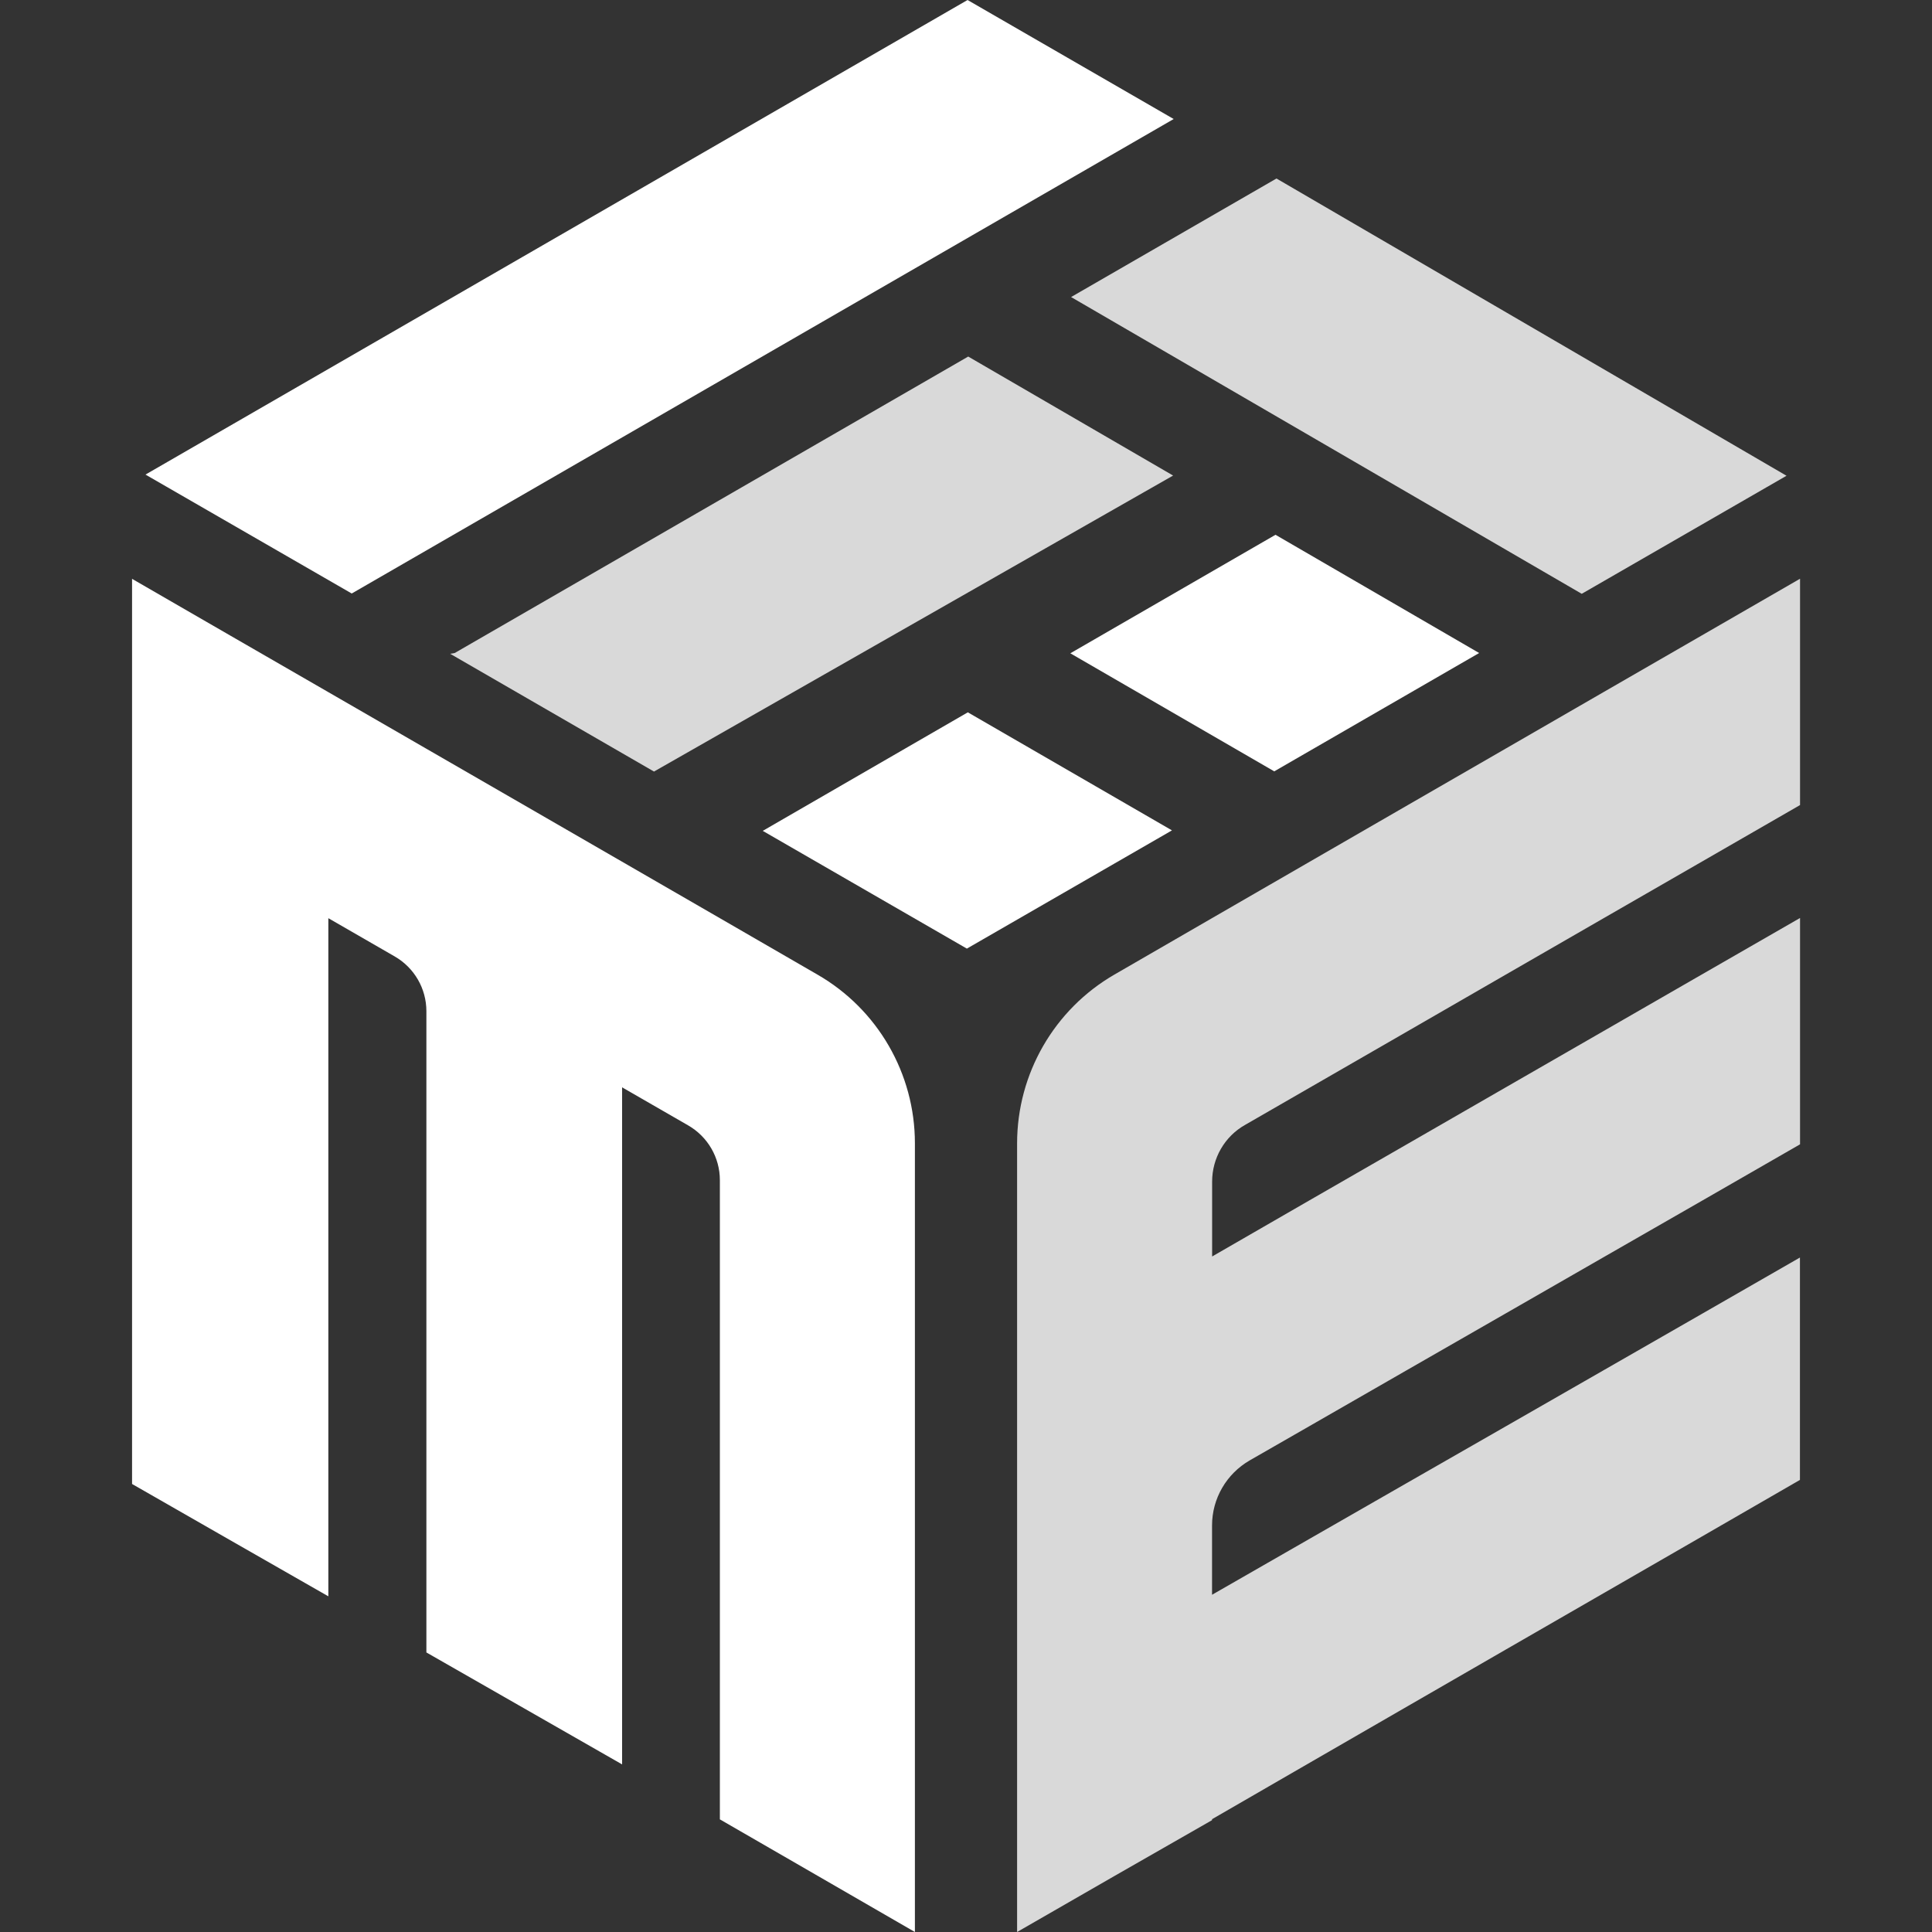 <svg xmlns="http://www.w3.org/2000/svg" xmlns:xlink="http://www.w3.org/1999/xlink" width="500" zoomAndPan="magnify" viewBox="0 0 375 375" height="500" preserveAspectRatio="xMidYMid meet" version="1.0"><rect x="0" y="0" width="375" height="375" fill="#333333" stroke="none"/><path fill="rgb(100%, 100%, 100%)" d="M 287.102 126.75 L 247.332 149.719 L 207.75 126.805 L 247.574 103.801 Z M 287.102 126.75 " fill-opacity="1" fill-rule="nonzero"/><path fill="rgb(100%, 100%, 100%)" d="M 227.477 161.176 L 187.668 184.125 L 148.051 161.27 L 187.855 138.262 Z M 227.477 161.176 " fill-opacity="1" fill-rule="nonzero"/><path fill="rgb(85.1%, 85.1%, 85.1%)" d="M 346.762 92.344 L 307.012 115.258 L 207.898 57.656 L 247.762 34.648 Z M 346.762 92.344 " fill-opacity="1" fill-rule="nonzero"/><path fill="rgb(100%, 100%, 100%)" d="M 147.281 161.457 L 148.031 161.27 " fill-opacity="1" fill-rule="nonzero"/><path fill="rgb(85.1%, 85.1%, 85.1%)" d="M 227.699 92.305 L 126.938 149.758 L 87.375 126.898 L 88.258 126.75 L 187.93 69.207 Z M 227.699 92.305 " fill-opacity="1" fill-rule="nonzero"/><path fill="rgb(100%, 100%, 100%)" d="M 227.812 23.102 L 68.27 115.199 L 28.238 92.117 L 187.801 0 Z M 227.812 23.102 " fill-opacity="1" fill-rule="nonzero"/><path fill="rgb(85.1%, 85.1%, 85.1%)" d="M 235.273 229.352 L 235.273 243.883 L 254.23 232.949 L 273.227 222.02 L 292.238 211.07 L 311.27 200.117 L 330.32 189.148 L 349.387 178.18 L 349.387 222.113 L 330.32 233.082 L 311.27 244.012 L 292.238 254.945 L 273.227 265.855 L 254.23 276.77 L 242.57 283.461 C 238.051 286.07 235.258 290.867 235.258 296.082 L 235.258 309.543 L 254.211 298.668 L 273.207 287.773 L 292.219 276.883 L 311.25 265.969 L 330.301 255.039 L 349.367 244.086 L 349.367 287.25 L 330.301 298.258 L 311.25 309.242 L 292.219 320.211 L 273.207 331.18 L 254.211 342.148 L 235.258 353.102 L 235.258 353.289 L 216.32 364.125 L 197.418 375 L 197.418 221.926 C 197.418 208.406 204.637 195.898 216.336 189.148 L 235.273 178.199 L 254.23 167.25 L 273.227 156.281 L 292.238 145.312 L 311.27 134.324 L 330.32 123.336 L 349.387 112.332 L 349.387 156.262 L 330.32 167.25 L 311.27 178.219 L 292.238 189.188 L 273.227 200.156 L 254.23 211.105 L 241.668 218.344 C 237.711 220.574 235.273 224.793 235.273 229.352 Z M 235.273 229.352 " fill-opacity="1" fill-rule="nonzero"/><path fill="rgb(100%, 100%, 100%)" d="M 177.582 221.906 L 177.582 375 L 158.664 364.07 L 139.727 353.137 L 139.727 229.07 C 139.727 224.68 137.383 220.633 133.574 218.438 L 120.75 211.051 L 120.75 342.469 L 101.773 331.613 L 82.762 320.738 L 82.762 196.273 C 82.762 191.887 80.418 187.836 76.613 185.645 L 63.73 178.219 L 63.73 309.844 L 44.68 298.949 L 25.633 288.039 L 25.633 112.352 L 44.68 123.355 L 63.73 134.344 L 82.762 145.332 L 101.773 156.301 L 139.727 178.219 L 158.664 189.168 C 170.363 195.898 177.582 208.387 177.582 221.906 Z M 177.582 221.906 " fill-opacity="1" fill-rule="nonzero"/></svg>